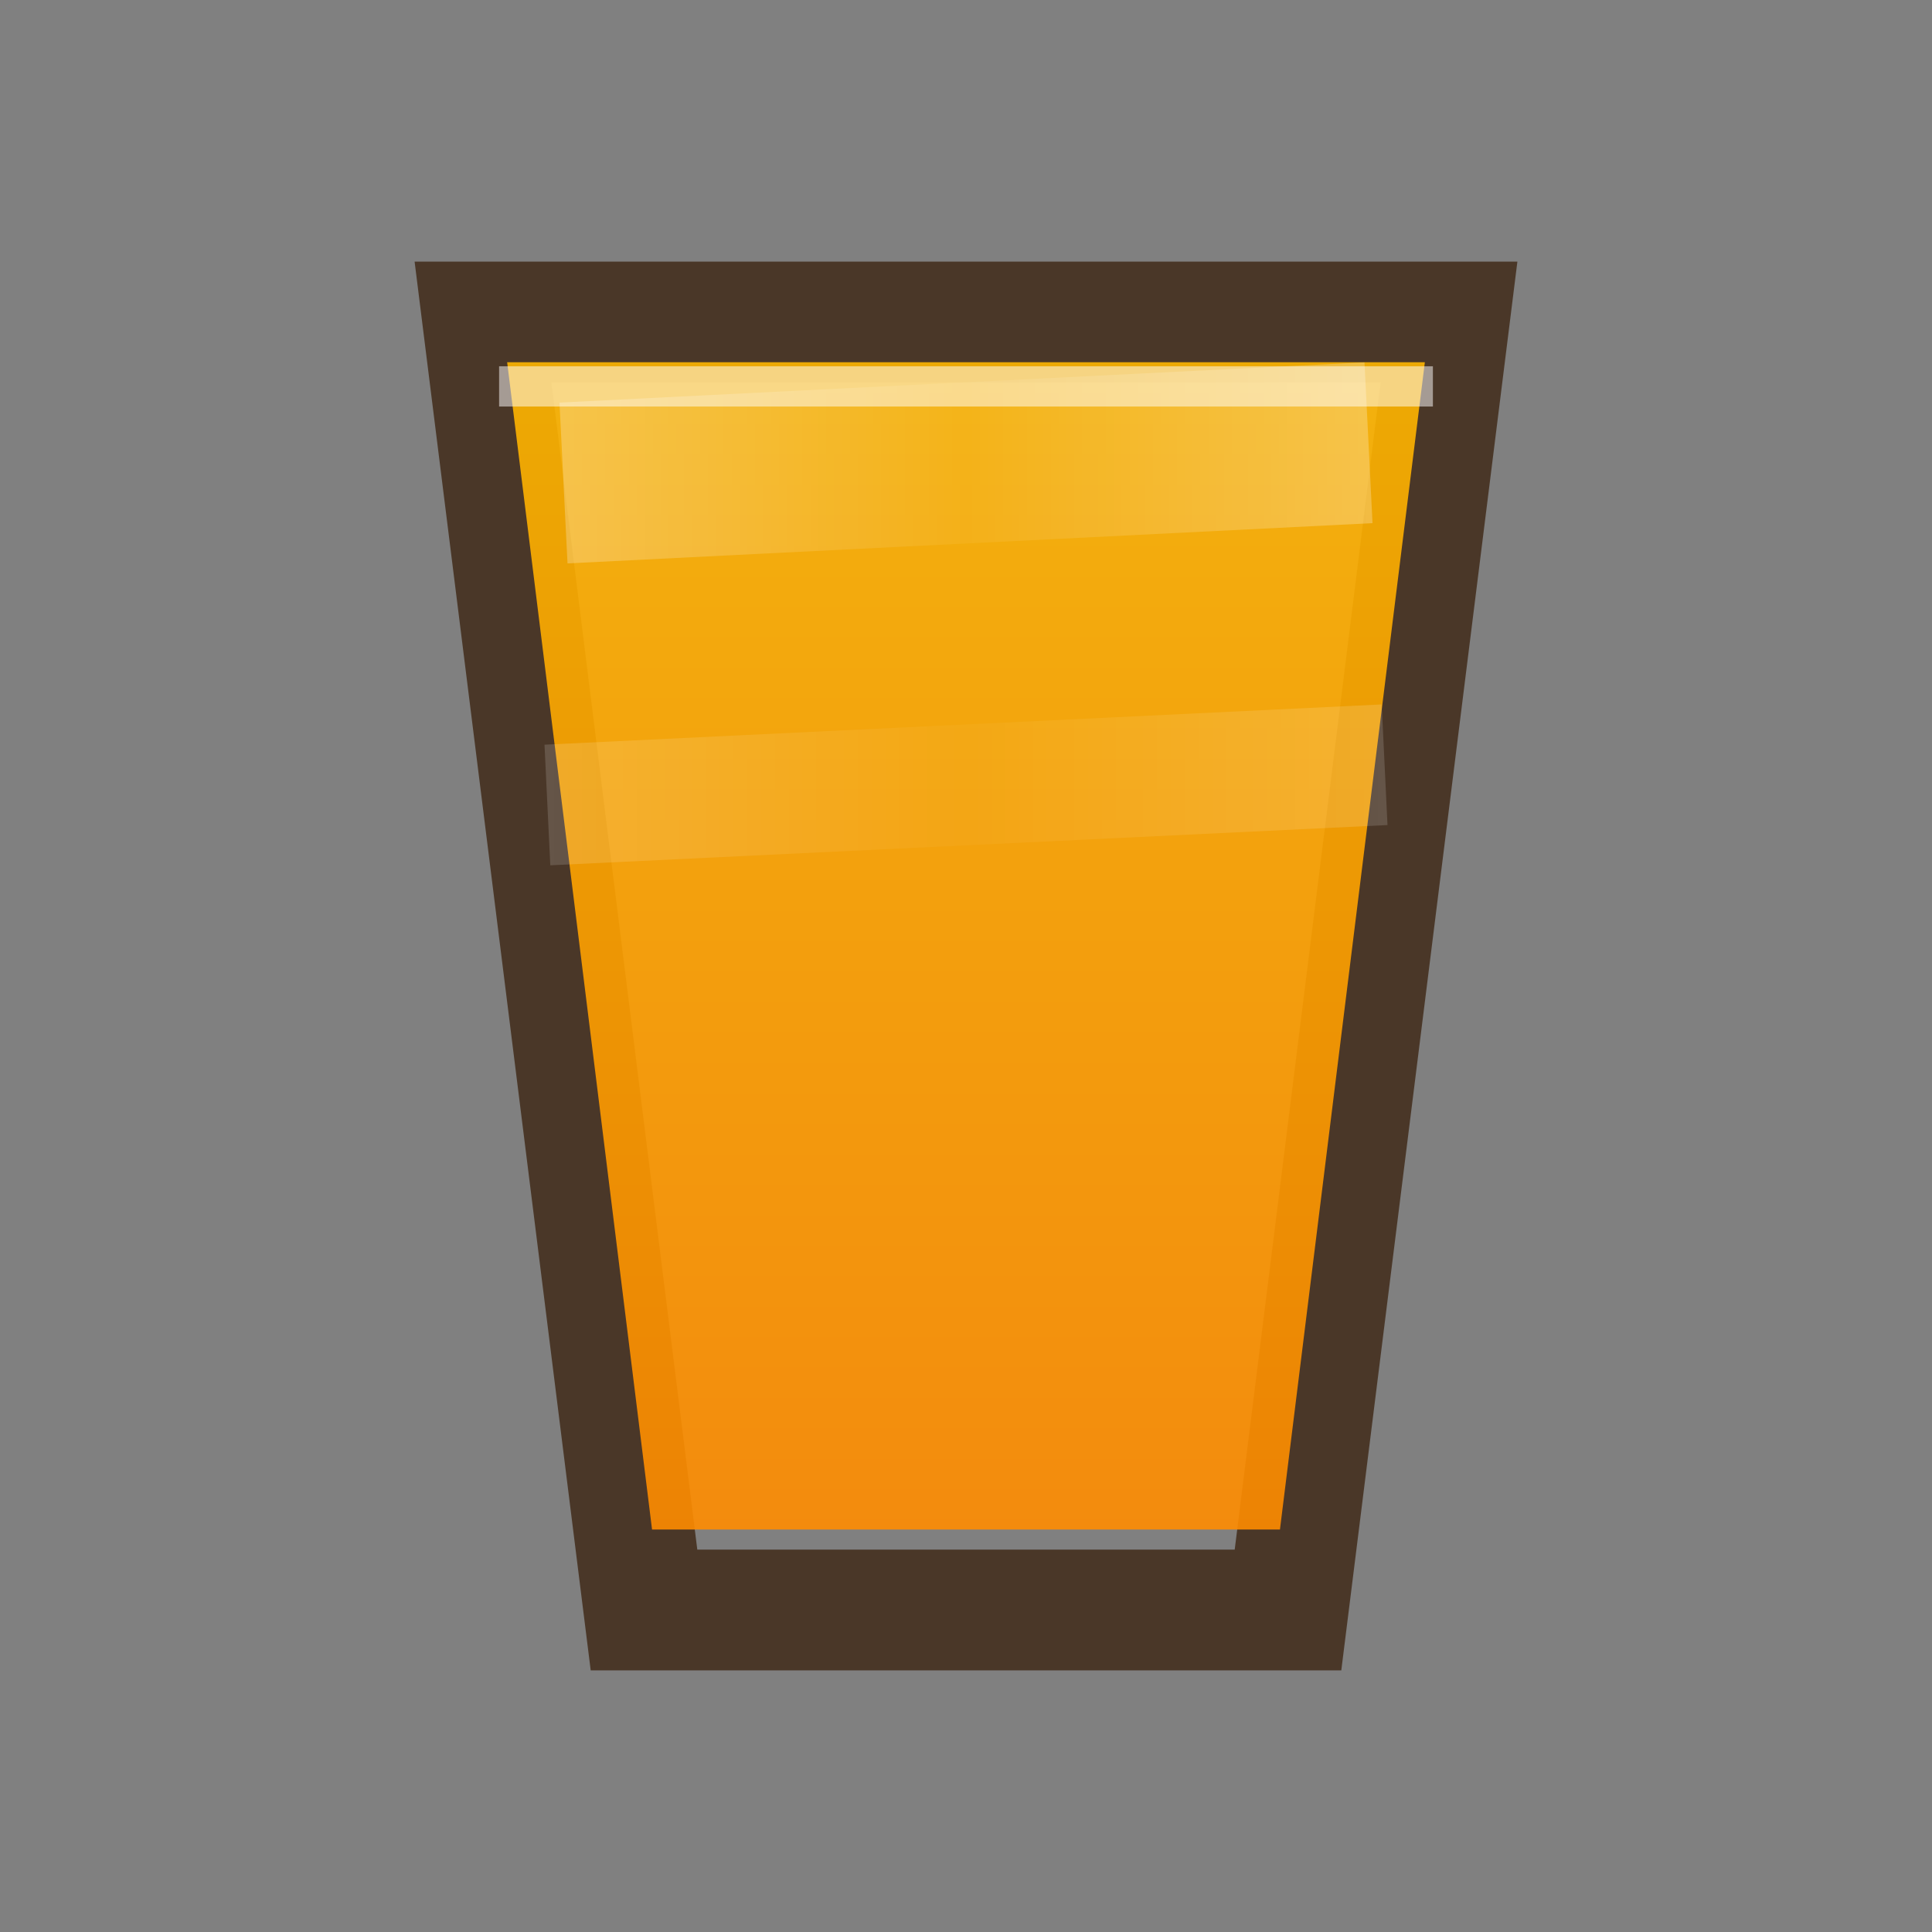 <svg xmlns="http://www.w3.org/2000/svg" viewBox="0 0 24 24">
  <rect x="0" y="0" width="24" height="24" fill="#808080" stroke="none"/>
  <defs>
    <linearGradient id="spiritsGradient" x1="0%" y1="0%" x2="0%" y2="100%">
      <stop offset="0%" style="stop-color:#FFB700"/>
      <stop offset="100%" style="stop-color:#FF8C00"/>
    </linearGradient>
    <linearGradient id="glassGradient" x1="0%" y1="0%" x2="100%" y2="0%">
      <stop offset="0%" style="stop-color:#ffffff" stop-opacity="0.5"/>
      <stop offset="50%" style="stop-color:#ffffff" stop-opacity="0.1"/>
      <stop offset="100%" style="stop-color:#ffffff" stop-opacity="0.5"/>
    </linearGradient>
  </defs>
  
  <!-- Glass outline -->
  <path d="M6 4h12l-2 16H8L6 4z" fill="none" stroke="#4A3728" stroke-width="1.5"/>
  
  <!-- Liquid fill -->
  <path d="M6.3 4.5h11.4l-1.8 14.5H8.1L6.3 4.5z" fill="url(#spiritsGradient)" opacity="0.9"/>
  
  <!-- Glass reflections -->
  <path d="M7 6l10 -0.5" fill="none" stroke="url(#glassGradient)" stroke-width="2" opacity="0.5"/>
  <path d="M6.8 10l10.4 -0.5" fill="none" stroke="url(#glassGradient)" stroke-width="1.5" opacity="0.3"/>
  
  <!-- Glass rim highlight -->
  <path d="M6.2 4.8h11.6" stroke="#FFFFFF" stroke-width="0.5" opacity="0.5"/>
</svg> 